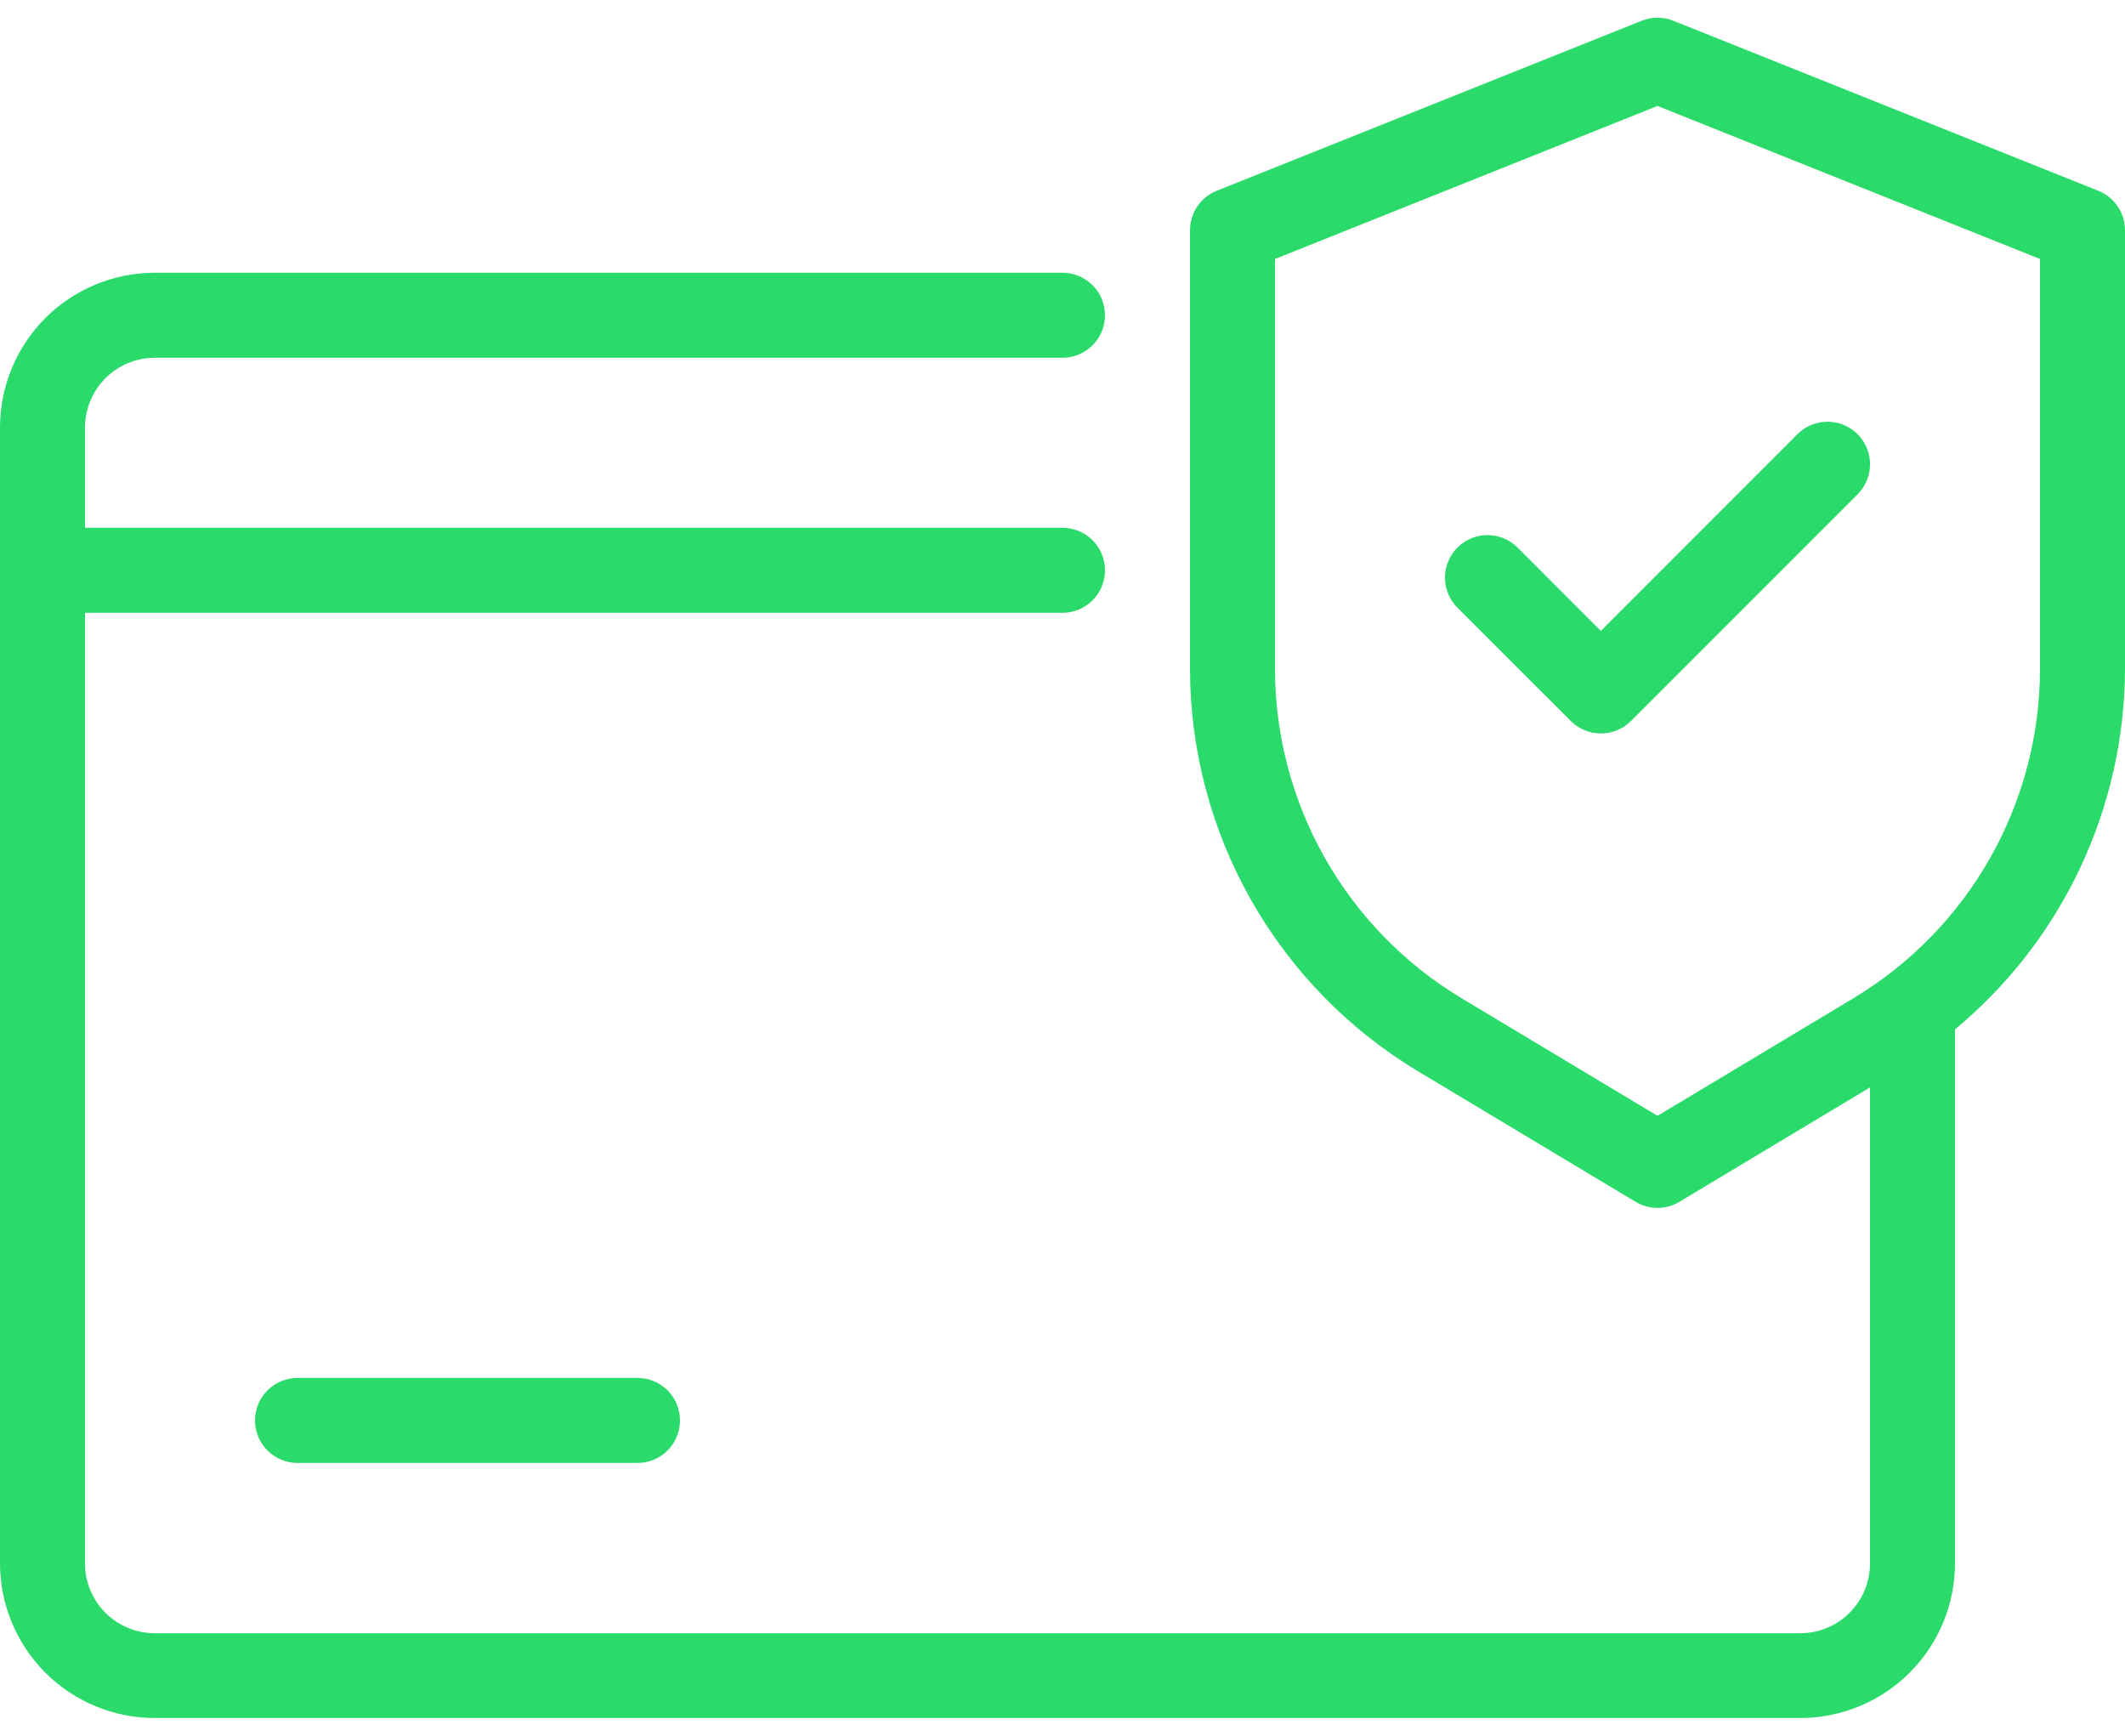<svg xmlns="http://www.w3.org/2000/svg" width="60" height="49" viewBox="0 0 60 49" fill="none"><path d="M59.246 5.386L47.246 0.586C46.96 0.471 46.64 0.471 46.354 0.586L34.354 5.386C34.131 5.475 33.941 5.629 33.806 5.827C33.672 6.026 33.6 6.26 33.6 6.5V18.903C33.606 21.182 34.199 23.421 35.322 25.404C36.445 27.387 38.059 29.048 40.01 30.226L46.183 33.929C46.37 34.041 46.583 34.1 46.8 34.1C47.017 34.1 47.23 34.041 47.417 33.929L52.8 30.699V44.139C52.799 44.661 52.592 45.161 52.223 45.53C51.854 45.899 51.354 46.106 50.832 46.107H4.368C3.846 46.106 3.346 45.899 2.977 45.53C2.608 45.161 2.401 44.661 2.4 44.139V17.3H30C30.318 17.3 30.623 17.173 30.849 16.948C31.074 16.723 31.2 16.418 31.2 16.1C31.2 15.781 31.074 15.476 30.849 15.251C30.623 15.026 30.318 14.9 30 14.9H2.4V12.068C2.401 11.546 2.608 11.046 2.977 10.677C3.346 10.308 3.846 10.1 4.368 10.1H30C30.318 10.1 30.623 9.973 30.849 9.748C31.074 9.523 31.2 9.218 31.2 8.9C31.2 8.581 31.074 8.276 30.849 8.051C30.623 7.826 30.318 7.7 30 7.7H4.368C3.21 7.7 2.099 8.161 1.28 8.98C0.461 9.799 0.001 10.909 0 12.068V44.132C0.001 45.29 0.461 46.401 1.28 47.22C2.099 48.039 3.21 48.499 4.368 48.5H50.832C51.99 48.499 53.101 48.039 53.92 47.22C54.739 46.401 55.199 45.29 55.2 44.132V29.06C56.695 27.82 57.9 26.268 58.729 24.512C59.558 22.756 59.992 20.84 60 18.898V6.5C60 6.26 59.928 6.026 59.794 5.827C59.66 5.629 59.469 5.475 59.246 5.386ZM57.6 18.903C57.595 20.768 57.11 22.6 56.191 24.222C55.272 25.845 53.95 27.204 52.354 28.167L46.8 31.5L41.246 28.167C39.65 27.204 38.328 25.845 37.409 24.222C36.49 22.6 36.005 20.768 36 18.903V7.311L46.8 2.991L57.6 7.311V18.903Z" fill="#2ADB6B"></path><path d="M42.85 15.459C42.739 15.347 42.606 15.258 42.461 15.198C42.315 15.138 42.159 15.107 42.001 15.106C41.844 15.106 41.688 15.137 41.542 15.197C41.396 15.258 41.264 15.346 41.152 15.457C41.041 15.569 40.952 15.701 40.892 15.847C40.831 15.992 40.8 16.148 40.8 16.306C40.8 16.464 40.831 16.62 40.891 16.766C40.951 16.912 41.039 17.044 41.151 17.155L44.352 20.355C44.578 20.58 44.883 20.706 45.201 20.706C45.519 20.706 45.824 20.58 46.049 20.355L52.45 13.954C52.675 13.729 52.801 13.423 52.801 13.105C52.801 12.786 52.674 12.481 52.449 12.256C52.224 12.031 51.918 11.905 51.6 11.905C51.281 11.905 50.976 12.032 50.751 12.257L45.2 17.811L42.85 15.459Z" fill="#2ADB6B"></path><path d="M8.4 38.9C8.082 38.9 7.777 39.026 7.552 39.251C7.327 39.476 7.2 39.782 7.2 40.1C7.2 40.418 7.327 40.723 7.552 40.948C7.777 41.173 8.082 41.3 8.4 41.3H18C18.319 41.3 18.624 41.173 18.849 40.948C19.074 40.723 19.2 40.418 19.2 40.1C19.2 39.782 19.074 39.476 18.849 39.251C18.624 39.026 18.319 38.9 18 38.9H8.4Z" fill="#2ADB6B"></path></svg>